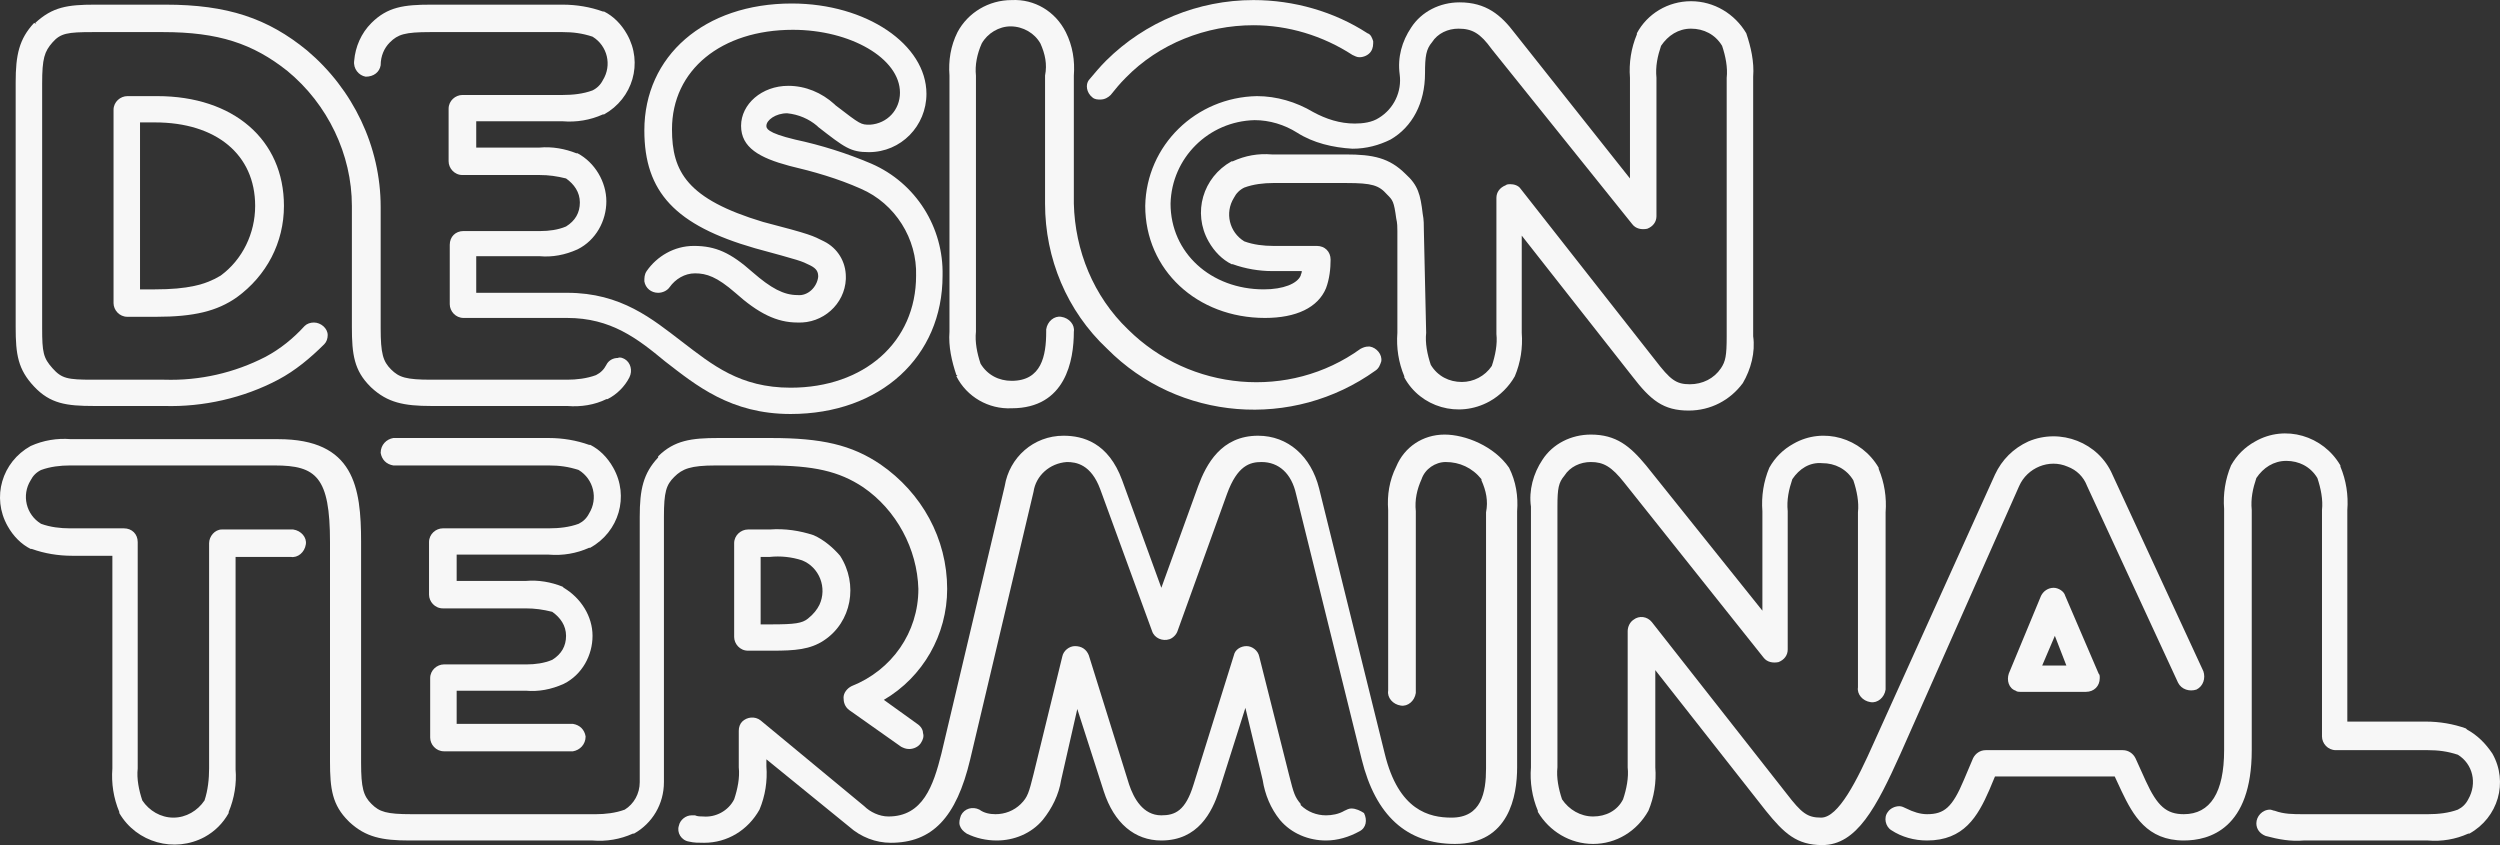 <svg width="142" height="48" viewBox="0 0 142 48" fill="none" xmlns="http://www.w3.org/2000/svg">
<rect x="0" y="0" width="142" height="48" fill="#333333" stroke="none"/>
<path d="M7.234 5.46C6.841 5.46 6.449 5.784 6.449 6.239V17.215C6.449 17.605 6.776 17.994 7.234 17.994H8.869C11.027 17.994 12.335 17.67 13.447 16.89C15.147 15.656 16.128 13.773 16.128 11.695C16.128 7.928 13.251 5.46 8.934 5.46H7.234ZM8.803 16.436H7.953V6.953H8.803C12.27 6.953 14.493 8.772 14.493 11.695C14.493 13.253 13.774 14.747 12.531 15.656C11.681 16.176 10.634 16.436 8.803 16.436Z" fill="#F7F7F7"/>
<path d="M5.337 23.06H9.326C11.55 23.125 13.839 22.606 15.801 21.567C16.782 21.047 17.633 20.332 18.417 19.553C18.548 19.423 18.613 19.228 18.613 19.034C18.613 18.644 18.221 18.319 17.829 18.319C17.633 18.319 17.436 18.384 17.305 18.514C16.651 19.228 15.932 19.813 15.082 20.268C13.316 21.177 11.354 21.631 9.326 21.567H5.272C3.833 21.567 3.506 21.502 2.983 20.917C2.459 20.332 2.394 20.008 2.394 18.644V4.745C2.394 3.316 2.525 2.927 2.983 2.407C3.44 1.888 3.833 1.823 5.272 1.823H9.261C12.4 1.823 14.362 2.472 16.324 4.031C18.613 5.914 19.987 8.772 19.987 11.695V18.579C19.987 20.138 20.118 21.047 21.033 21.956L21.099 22.021C22.014 22.866 22.93 23.06 24.5 23.06H32.217C33.002 23.125 33.787 22.995 34.441 22.671H34.506C35.029 22.411 35.487 21.956 35.749 21.437C35.945 21.047 35.814 20.592 35.487 20.398C35.356 20.332 35.225 20.268 35.095 20.332C34.833 20.332 34.571 20.462 34.441 20.722C34.31 20.982 34.114 21.177 33.852 21.307C33.329 21.502 32.74 21.567 32.217 21.567H24.5C23.061 21.567 22.668 21.437 22.211 20.982C21.753 20.527 21.622 20.073 21.622 18.644V11.759C21.622 8.317 20.052 5.07 17.436 2.862C15.213 1.043 12.924 0.264 9.392 0.264H5.402C3.833 0.264 2.983 0.394 2.002 1.303L2.067 1.368L1.936 1.303C1.086 2.212 0.89 3.122 0.89 4.68V18.579C0.89 20.138 1.021 20.982 1.936 21.956C2.852 22.93 3.767 23.06 5.337 23.06Z" fill="#F7F7F7"/>
<path d="M20.772 4.356C21.23 4.356 21.556 4.096 21.622 3.706C21.622 3.186 21.818 2.732 22.145 2.407C22.603 1.952 22.995 1.823 24.434 1.823H31.955C32.544 1.823 33.067 1.888 33.656 2.082C34.506 2.602 34.768 3.706 34.244 4.55C34.114 4.81 33.917 5.005 33.656 5.135C33.133 5.33 32.544 5.395 31.955 5.395H26.265C25.873 5.395 25.481 5.719 25.481 6.174V9.162C25.481 9.551 25.808 9.941 26.265 9.941H30.647C31.171 9.941 31.628 10.006 32.152 10.136C32.609 10.461 32.936 10.915 32.936 11.5C32.936 12.084 32.675 12.539 32.152 12.864C31.694 13.059 31.171 13.123 30.713 13.123H26.331C25.873 13.123 25.546 13.448 25.546 13.903V17.28C25.546 17.67 25.873 18.059 26.331 18.059H32.217C34.702 18.059 36.206 19.228 37.776 20.527C39.542 21.891 41.504 23.515 44.905 23.515C50.006 23.515 53.538 20.268 53.538 15.656C53.603 12.929 52.034 10.396 49.483 9.292C48.109 8.707 46.671 8.252 45.166 7.928C43.531 7.538 43.531 7.278 43.531 7.148C43.531 6.824 44.055 6.434 44.709 6.434C45.363 6.499 45.951 6.759 46.409 7.148L46.474 7.213C47.979 8.382 48.306 8.642 49.352 8.642C51.183 8.642 52.622 7.148 52.622 5.33C52.622 2.537 49.221 0.199 44.97 0.199C40 0.199 36.599 3.186 36.599 7.408C36.599 10.915 38.365 12.799 42.877 14.098C45.493 14.812 45.493 14.812 46.017 15.072C46.409 15.267 46.474 15.461 46.474 15.721C46.409 16.306 45.886 16.825 45.297 16.76C44.512 16.76 43.793 16.371 42.747 15.461C41.504 14.357 40.654 13.968 39.411 13.968C38.299 13.968 37.318 14.552 36.73 15.397C36.599 15.591 36.599 15.786 36.599 15.981C36.664 16.371 36.991 16.631 37.384 16.631C37.645 16.631 37.907 16.501 38.038 16.306C38.365 15.851 38.888 15.526 39.477 15.526C40.13 15.526 40.719 15.721 41.766 16.631C43.074 17.8 44.12 18.319 45.297 18.319C46.736 18.384 47.979 17.28 48.044 15.851C48.044 15.786 48.044 15.786 48.044 15.721C48.044 14.877 47.586 14.098 46.801 13.708C46.148 13.383 46.082 13.318 43.335 12.604C39.019 11.305 38.169 9.746 38.169 7.343C38.169 3.966 40.981 1.693 45.036 1.693C48.306 1.693 51.118 3.316 51.118 5.265C51.118 6.239 50.399 7.018 49.417 7.083C48.894 7.083 48.894 7.083 47.456 5.979L47.39 5.914C46.671 5.265 45.755 4.875 44.774 4.875C43.27 4.875 42.093 5.914 42.093 7.148C42.093 8.382 43.139 8.967 44.839 9.421C46.213 9.746 47.586 10.136 48.894 10.72C50.856 11.565 52.099 13.578 52.034 15.656C52.034 19.423 49.09 22.021 44.905 22.021C42.027 22.021 40.458 20.722 38.757 19.423C37.057 18.124 35.291 16.631 32.217 16.631H27.05V14.552H30.647C31.367 14.617 32.086 14.487 32.806 14.163C33.852 13.643 34.441 12.539 34.441 11.435C34.441 10.331 33.787 9.227 32.806 8.707H32.74C32.086 8.447 31.367 8.317 30.647 8.382H27.05V6.888H31.955C32.74 6.953 33.525 6.824 34.244 6.499H34.31C35.945 5.59 36.533 3.576 35.618 1.952C35.291 1.368 34.833 0.913 34.31 0.654H34.244C33.525 0.394 32.74 0.264 31.955 0.264H24.5C22.93 0.264 22.014 0.394 21.099 1.303C20.51 1.888 20.183 2.667 20.118 3.446C20.052 3.901 20.379 4.291 20.772 4.356Z" fill="#F7F7F7"/>
<path d="M54.388 21.307L54.323 21.372C54.911 22.541 56.154 23.255 57.462 23.19C60.536 23.19 60.994 20.462 60.994 18.839C61.059 18.449 60.732 18.059 60.274 17.994C59.882 17.93 59.489 18.254 59.424 18.709C59.424 18.774 59.424 18.774 59.424 18.839C59.424 20.203 59.162 21.631 57.462 21.631C56.742 21.631 56.089 21.307 55.696 20.657C55.5 20.073 55.369 19.423 55.434 18.839V4.291C55.369 3.706 55.5 3.057 55.761 2.472C56.089 1.888 56.742 1.498 57.397 1.498C58.116 1.498 58.77 1.888 59.097 2.472C59.359 3.057 59.489 3.641 59.359 4.291V11.565C59.359 14.682 60.601 17.67 62.89 19.813C66.945 23.905 73.42 24.424 78.129 21.047C78.325 20.917 78.39 20.722 78.456 20.527C78.521 20.138 78.194 19.748 77.802 19.683H77.736C77.54 19.683 77.409 19.748 77.278 19.813C73.224 22.736 67.599 22.216 64.067 18.709C62.105 16.825 61.059 14.227 60.994 11.565V4.291C61.059 3.446 60.928 2.602 60.536 1.823C59.947 0.654 58.77 -0.061 57.462 0.004C56.154 0.004 54.977 0.719 54.388 1.823C53.996 2.602 53.865 3.446 53.93 4.291V18.839C53.865 19.683 54.061 20.527 54.323 21.307H54.388Z" fill="#F7F7F7"/>
<path d="M62.04 5.525C62.171 5.654 62.367 5.654 62.498 5.654C62.759 5.654 62.956 5.525 63.086 5.395C63.348 5.07 63.61 4.745 63.937 4.42C65.833 2.472 68.515 1.433 71.196 1.433C73.158 1.433 75.12 2.017 76.821 3.122C76.951 3.186 77.082 3.251 77.213 3.251C77.475 3.251 77.736 3.122 77.867 2.927C77.998 2.732 77.998 2.537 77.998 2.342C77.933 2.147 77.867 1.952 77.671 1.888C75.774 0.654 73.485 0.004 71.196 0.004C68.057 0.004 65.049 1.238 62.825 3.446C62.498 3.771 62.171 4.161 61.844 4.55C61.648 4.81 61.713 5.265 62.04 5.525Z" fill="#F7F7F7"/>
<path d="M95.918 23.32C97.161 23.32 98.272 22.736 98.992 21.761C99.45 20.982 99.711 20.008 99.58 19.099V4.356C99.646 3.511 99.45 2.667 99.188 1.888C98.534 0.783 97.357 0.069 96.049 0.069C94.741 0.069 93.564 0.783 92.975 1.888V1.952C92.648 2.732 92.517 3.576 92.582 4.42V10.136L86.042 1.888C85.257 0.848 84.407 0.134 82.903 0.134C81.791 0.134 80.745 0.654 80.156 1.563C79.633 2.342 79.371 3.251 79.502 4.226C79.633 5.2 79.175 6.174 78.325 6.694C77.933 6.953 77.409 7.018 76.951 7.018C76.101 7.018 75.317 6.759 74.597 6.369C73.616 5.784 72.504 5.46 71.392 5.46C67.926 5.525 65.114 8.252 65.049 11.695C65.049 15.332 67.992 18.059 71.85 18.059C73.616 18.059 74.859 17.475 75.317 16.371C75.513 15.851 75.578 15.267 75.578 14.747C75.578 14.292 75.251 13.968 74.793 13.968H72.308C71.785 13.968 71.196 13.903 70.673 13.708C69.823 13.188 69.561 12.084 70.084 11.24C70.215 10.98 70.411 10.785 70.673 10.655C71.196 10.461 71.785 10.396 72.308 10.396H76.494C77.933 10.396 78.325 10.525 78.783 11.045C79.11 11.37 79.175 11.435 79.306 12.409C79.371 12.669 79.371 12.929 79.371 13.123C79.371 13.188 79.371 13.318 79.371 13.383V18.904C79.306 19.748 79.437 20.592 79.764 21.372V21.437C80.679 23.125 82.838 23.775 84.603 22.8C85.192 22.476 85.715 21.956 86.042 21.372C86.369 20.592 86.5 19.748 86.435 18.904V13.383L92.713 21.372C93.76 22.736 94.479 23.32 95.918 23.32ZM80.876 13.123C80.876 12.799 80.876 12.474 80.81 12.149C80.679 11.045 80.549 10.525 79.829 9.876C78.914 8.967 77.998 8.772 76.428 8.772H72.243C71.458 8.707 70.738 8.837 70.019 9.162H69.954C68.319 10.071 67.73 12.084 68.645 13.708C68.972 14.292 69.43 14.747 69.954 15.007H70.019C70.738 15.267 71.523 15.397 72.243 15.397H73.943C73.943 15.526 73.878 15.591 73.878 15.656C73.681 16.111 72.897 16.436 71.785 16.436C68.776 16.436 66.487 14.357 66.487 11.565C66.553 8.967 68.645 6.888 71.262 6.824C72.112 6.824 72.962 7.083 73.681 7.538C74.597 8.122 75.709 8.382 76.821 8.447C77.606 8.447 78.325 8.252 78.979 7.928C80.222 7.213 80.941 5.849 80.941 4.161C80.941 3.186 81.006 2.797 81.333 2.407C81.66 1.888 82.249 1.628 82.838 1.628C83.623 1.628 84.08 1.888 84.734 2.797L92.713 12.734C92.909 12.993 93.237 13.059 93.564 12.993C93.891 12.864 94.087 12.604 94.087 12.279V4.42C94.021 3.771 94.152 3.186 94.348 2.602C94.741 2.017 95.329 1.628 96.049 1.628C96.768 1.628 97.422 1.952 97.815 2.602C98.011 3.186 98.142 3.836 98.076 4.42V19.099C98.076 20.203 98.011 20.527 97.749 20.917C97.357 21.502 96.703 21.826 95.983 21.826C95.198 21.826 94.871 21.567 94.021 20.462L86.369 10.72C86.239 10.525 85.977 10.461 85.781 10.461C85.715 10.461 85.585 10.461 85.519 10.525C85.192 10.655 84.996 10.915 84.996 11.24V18.969C85.061 19.553 84.93 20.203 84.734 20.787C84.342 21.372 83.688 21.696 83.034 21.696C82.314 21.696 81.66 21.372 81.268 20.722C81.072 20.138 80.941 19.488 81.006 18.904L80.876 13.123Z" fill="#F7F7F7"/>
<path d="M31.171 31.503C31.955 31.568 32.74 31.439 33.46 31.114H33.525C35.16 30.204 35.749 28.191 34.833 26.567C34.506 25.983 34.048 25.528 33.525 25.268H33.46C32.74 25.009 31.955 24.879 31.171 24.879H22.341C21.949 24.944 21.622 25.268 21.622 25.723C21.687 26.113 21.949 26.373 22.341 26.438H31.171C31.759 26.438 32.282 26.503 32.871 26.697C33.721 27.217 33.983 28.321 33.46 29.165C33.329 29.425 33.133 29.62 32.871 29.75C32.348 29.945 31.759 30.01 31.171 30.01H25.154C24.761 30.01 24.369 30.334 24.369 30.789V33.777C24.369 34.166 24.696 34.556 25.154 34.556H29.863C30.386 34.556 30.843 34.621 31.367 34.751C31.825 35.075 32.152 35.53 32.152 36.115C32.152 36.699 31.89 37.154 31.367 37.479C30.909 37.673 30.386 37.738 29.928 37.738H25.219C24.827 37.738 24.434 38.063 24.434 38.518V41.895C24.434 42.285 24.761 42.674 25.219 42.674H32.544C32.936 42.609 33.263 42.285 33.263 41.83C33.198 41.44 32.936 41.181 32.544 41.116H25.938V39.232H29.863C30.582 39.297 31.301 39.167 32.021 38.843C33.067 38.323 33.656 37.219 33.656 36.115C33.656 35.011 33.002 33.971 32.021 33.387L31.955 33.322C31.301 33.062 30.582 32.932 29.863 32.997H25.938V31.503H31.171Z" fill="#F7F7F7"/>
<path d="M82.053 24.684C80.81 24.684 79.764 25.398 79.306 26.503C78.914 27.282 78.783 28.126 78.848 28.971V39.232C78.783 39.622 79.11 40.011 79.568 40.077C79.96 40.141 80.352 39.817 80.418 39.362C80.418 39.297 80.418 39.297 80.418 39.232V29.035C80.352 28.386 80.483 27.801 80.745 27.217C80.941 26.632 81.53 26.243 82.118 26.243C82.903 26.243 83.623 26.567 84.146 27.217V27.282C84.407 27.866 84.538 28.451 84.407 29.1V43.648C84.407 45.012 84.146 46.441 82.445 46.441C81.203 46.441 79.437 46.052 78.652 42.804L74.924 27.736C74.466 25.918 73.158 24.749 71.458 24.749C69.365 24.749 68.515 26.373 68.057 27.607L65.964 33.387L63.74 27.282C62.956 25.139 61.517 24.749 60.405 24.749C58.705 24.749 57.331 25.983 57.069 27.607L53.472 42.804C53.015 44.623 52.426 46.376 50.464 46.376C49.941 46.376 49.417 46.117 49.09 45.792L43.204 40.921C42.877 40.661 42.42 40.726 42.158 40.986C42.027 41.116 41.962 41.31 41.962 41.505V43.584C42.027 44.168 41.896 44.818 41.7 45.402C41.373 46.052 40.654 46.441 39.934 46.376C39.803 46.376 39.607 46.376 39.477 46.311C39.411 46.311 39.346 46.311 39.28 46.311C38.953 46.311 38.626 46.571 38.561 46.896C38.43 47.286 38.692 47.74 39.15 47.805C39.411 47.87 39.673 47.87 40 47.87C41.308 47.87 42.485 47.156 43.139 45.987C43.466 45.207 43.597 44.363 43.531 43.519V43.129L48.24 46.961C48.894 47.545 49.745 47.87 50.595 47.87C52.949 47.87 54.323 46.441 55.108 43.129L58.705 27.931C58.835 27.022 59.62 26.308 60.601 26.243C61.124 26.243 61.975 26.373 62.498 27.801L65.441 35.855C65.572 36.245 66.029 36.439 66.422 36.309C66.618 36.245 66.814 36.05 66.88 35.855L69.692 28.061C70.281 26.438 71 26.243 71.654 26.243C72.635 26.243 73.355 26.892 73.616 28.061L77.344 43.129C78.129 46.311 79.895 47.935 82.641 47.935C85.715 47.935 86.173 45.207 86.173 43.584V29.035C86.239 28.191 86.108 27.347 85.715 26.567C84.865 25.334 83.23 24.684 82.053 24.684Z" fill="#F7F7F7"/>
<path d="M46.213 30.399C45.428 30.14 44.578 30.01 43.728 30.075H42.485C42.093 30.075 41.7 30.399 41.7 30.854V36.18C41.7 36.569 42.027 36.959 42.485 36.959H43.858C45.166 36.959 46.017 36.894 46.801 36.374C48.371 35.335 48.764 33.192 47.717 31.568C47.325 31.114 46.801 30.659 46.213 30.399ZM45.886 35.141C45.559 35.4 45.166 35.465 43.793 35.465H43.204V31.633H43.728C44.316 31.568 44.97 31.633 45.559 31.828C46.54 32.218 46.998 33.387 46.54 34.361C46.409 34.621 46.213 34.881 45.886 35.141Z" fill="#F7F7F7"/>
<path d="M76.755 45.922C76.624 45.922 76.494 45.987 76.363 46.052C76.036 46.246 75.644 46.311 75.317 46.311C74.793 46.311 74.27 46.117 73.878 45.727V45.662C73.551 45.272 73.485 45.077 73.224 44.038L71.523 37.284C71.458 36.959 71.131 36.699 70.804 36.699C70.477 36.699 70.15 36.894 70.084 37.219L67.795 44.558C67.338 46.052 66.749 46.311 65.964 46.311C64.918 46.311 64.394 45.337 64.133 44.558L61.844 37.219C61.713 36.894 61.451 36.699 61.059 36.699C60.732 36.699 60.405 36.959 60.34 37.284L58.705 43.973C58.443 45.012 58.377 45.272 57.985 45.662C57.593 46.052 57.069 46.246 56.546 46.246C56.219 46.246 55.892 46.181 55.631 45.987C55.238 45.792 54.781 45.922 54.584 46.311C54.519 46.506 54.453 46.701 54.519 46.896C54.584 47.091 54.715 47.221 54.911 47.35C55.434 47.61 56.023 47.74 56.612 47.74C57.593 47.74 58.574 47.35 59.228 46.571C59.751 45.922 60.143 45.142 60.274 44.298L61.19 40.271L62.694 44.947C63.283 46.766 64.46 47.74 65.964 47.74C68.057 47.74 68.842 46.117 69.234 44.947L70.738 40.206L71.719 44.298C71.85 45.142 72.177 45.922 72.7 46.571C73.354 47.35 74.335 47.74 75.317 47.74C75.971 47.74 76.624 47.545 77.213 47.221C77.606 47.026 77.671 46.571 77.475 46.181C77.278 46.052 77.017 45.922 76.755 45.922Z" fill="#F7F7F7"/>
<path d="M40.654 26.438H43.662C46.213 26.438 47.652 26.762 49.025 27.672C50.922 28.971 52.099 31.179 52.164 33.452C52.164 35.92 50.66 38.063 48.371 38.972C48.109 39.102 47.913 39.362 47.913 39.622C47.913 39.882 47.979 40.141 48.24 40.336L51.183 42.414C51.314 42.48 51.445 42.544 51.641 42.544C51.903 42.544 52.164 42.415 52.295 42.22C52.426 42.025 52.491 41.83 52.426 41.635C52.426 41.44 52.295 41.245 52.099 41.116L50.202 39.752C52.426 38.453 53.799 36.05 53.799 33.452C53.799 30.594 52.361 27.996 50.006 26.373C48.371 25.268 46.671 24.879 43.793 24.879H40.785C39.28 24.879 38.299 25.009 37.384 25.918V25.983C36.533 26.892 36.337 27.801 36.337 29.36V44.428C36.337 45.077 36.01 45.662 35.487 45.987C34.964 46.181 34.375 46.246 33.852 46.246H23.388C21.949 46.246 21.556 46.117 21.099 45.662C20.641 45.207 20.51 44.753 20.51 43.324V30.789C20.51 27.672 20.118 24.944 15.801 24.944H4.029C3.244 24.879 2.459 25.009 1.74 25.334C0.105 26.243 -0.484 28.256 0.432 29.88C0.759 30.464 1.217 30.919 1.74 31.179H1.805C2.525 31.439 3.31 31.568 4.094 31.568H6.383V43.648C6.318 44.493 6.449 45.337 6.776 46.117V46.181C7.757 47.87 9.915 48.455 11.616 47.545C12.204 47.221 12.662 46.766 12.989 46.181V46.117C13.316 45.337 13.447 44.493 13.381 43.714V31.633H16.521C16.913 31.698 17.305 31.373 17.371 30.919C17.436 30.529 17.109 30.14 16.651 30.075C16.586 30.075 16.586 30.075 16.521 30.075H12.597C12.204 30.075 11.877 30.464 11.877 30.854V43.648C11.877 44.233 11.812 44.883 11.616 45.467C11.223 46.052 10.569 46.441 9.85 46.441C9.13 46.441 8.476 46.052 8.084 45.467C7.888 44.883 7.757 44.233 7.822 43.648V30.789C7.822 30.334 7.495 30.01 7.037 30.01H3.964C3.44 30.01 2.852 29.945 2.329 29.75C1.478 29.23 1.217 28.126 1.74 27.282C1.871 27.022 2.067 26.827 2.329 26.697C2.852 26.503 3.44 26.438 3.964 26.438H15.605C17.959 26.438 18.744 27.087 18.744 30.789V43.259C18.744 44.818 18.875 45.727 19.791 46.636L19.856 46.701C20.772 47.545 21.687 47.74 23.257 47.74H33.656C34.441 47.805 35.225 47.675 35.945 47.35H36.01C37.057 46.766 37.711 45.662 37.711 44.428V29.36C37.711 27.931 37.842 27.542 38.299 27.087C38.757 26.632 39.215 26.438 40.654 26.438Z" fill="#F7F7F7"/>
<path d="M114.688 27.607C115.146 26.567 116.389 26.048 117.435 26.503C117.958 26.697 118.351 27.087 118.547 27.607L123.714 38.778C123.91 39.167 124.368 39.297 124.76 39.167C125.152 38.972 125.283 38.518 125.152 38.128L119.986 26.957C119.201 25.139 117.043 24.294 115.211 25.074C114.361 25.463 113.707 26.113 113.315 26.957L106.448 42.155C105.467 44.363 104.42 46.441 103.439 46.441C102.654 46.441 102.327 46.181 101.477 45.077L93.825 35.335C93.564 35.011 93.106 34.946 92.779 35.205C92.582 35.335 92.452 35.595 92.452 35.855V43.584C92.517 44.168 92.386 44.818 92.19 45.402C91.863 46.052 91.209 46.376 90.49 46.376C89.77 46.376 89.116 45.987 88.724 45.402C88.528 44.818 88.397 44.168 88.462 43.584V28.776C88.462 27.736 88.528 27.412 88.855 27.022C89.182 26.503 89.77 26.243 90.359 26.243C91.078 26.243 91.536 26.503 92.255 27.412L100.169 37.349C100.365 37.608 100.692 37.673 101.019 37.608C101.346 37.479 101.542 37.219 101.542 36.894V29.035C101.477 28.386 101.608 27.801 101.804 27.217C102.196 26.632 102.785 26.243 103.504 26.308C104.224 26.308 104.878 26.632 105.27 27.282C105.467 27.866 105.597 28.516 105.532 29.1V39.037C105.467 39.427 105.794 39.817 106.251 39.882C106.644 39.947 107.036 39.622 107.102 39.167C107.102 39.102 107.102 39.102 107.102 39.037V29.1C107.167 28.256 107.036 27.412 106.709 26.632V26.567C105.728 24.879 103.57 24.229 101.869 25.204C101.281 25.528 100.823 25.983 100.496 26.567C100.169 27.347 100.038 28.191 100.104 29.035V34.686L93.498 26.438C92.582 25.334 91.798 24.684 90.359 24.684C89.247 24.684 88.201 25.204 87.612 26.113C87.089 26.892 86.827 27.866 86.958 28.776V43.584C86.892 44.428 87.023 45.272 87.35 46.052V46.117C88.004 47.221 89.182 47.935 90.49 47.935C91.798 47.935 92.975 47.221 93.629 46.052C93.956 45.272 94.087 44.428 94.021 43.584V38.063L100.3 46.052C101.346 47.35 102.066 48 103.504 48C105.467 48 106.578 45.857 107.952 42.804L114.688 27.607Z" fill="#F7F7F7"/>
<path d="M140.129 41.44L140.064 41.375C139.344 41.116 138.56 40.986 137.775 40.986H133.328V28.971C133.393 28.126 133.262 27.282 132.935 26.503V26.438C131.954 24.749 129.796 24.099 128.095 25.074C127.507 25.398 127.049 25.853 126.722 26.438C126.395 27.217 126.264 28.061 126.33 28.906V42.609C126.33 45.012 125.545 46.246 124.041 46.246C123.06 46.246 122.536 45.792 121.882 44.363L121.294 43.064C121.163 42.804 120.901 42.609 120.574 42.609H112.791C112.464 42.609 112.203 42.804 112.072 43.064L111.549 44.298C110.895 45.857 110.437 46.246 109.456 46.246C109.064 46.246 108.671 46.117 108.279 45.922C108.148 45.857 108.017 45.792 107.886 45.792C107.625 45.792 107.363 45.922 107.232 46.117C106.971 46.441 107.102 46.961 107.429 47.156C108.017 47.545 108.737 47.74 109.456 47.74C111.549 47.74 112.334 46.376 112.988 44.883L113.315 44.103H120.116L120.509 44.947C121.163 46.311 121.948 47.74 124.041 47.74C125.479 47.74 127.899 47.091 127.899 42.609V28.971C127.834 28.321 127.965 27.736 128.161 27.152C128.553 26.567 129.142 26.178 129.861 26.178C130.581 26.178 131.235 26.503 131.627 27.152C131.823 27.736 131.954 28.386 131.889 28.971V41.83C131.889 42.22 132.216 42.609 132.674 42.609H137.906C138.494 42.609 139.017 42.674 139.606 42.869C140.456 43.389 140.718 44.493 140.195 45.402C140.064 45.662 139.868 45.857 139.606 45.987C139.083 46.181 138.494 46.246 137.906 46.246H130.842C130.254 46.246 129.73 46.246 129.207 46.052C129.142 46.052 129.011 45.987 128.946 45.987C128.488 45.987 128.161 46.376 128.161 46.766C128.161 47.091 128.357 47.35 128.684 47.48C129.403 47.675 130.123 47.805 130.842 47.74H137.906C138.69 47.805 139.475 47.675 140.195 47.35H140.26C141.895 46.441 142.484 44.428 141.568 42.804C141.176 42.22 140.718 41.765 140.129 41.44Z" fill="#F7F7F7"/>
<path d="M116.65 33.387C116.323 33.387 116.062 33.582 115.931 33.842L114.1 38.258C113.969 38.648 114.1 39.102 114.492 39.232C114.557 39.297 114.688 39.297 114.754 39.297H118.481C118.939 39.297 119.266 38.972 119.266 38.518C119.266 38.388 119.266 38.323 119.201 38.258L117.304 33.842C117.239 33.582 116.912 33.387 116.65 33.387ZM117.37 37.803H115.996L116.716 36.115L117.37 37.803Z" fill="#F7F7F7"/>
</svg>
